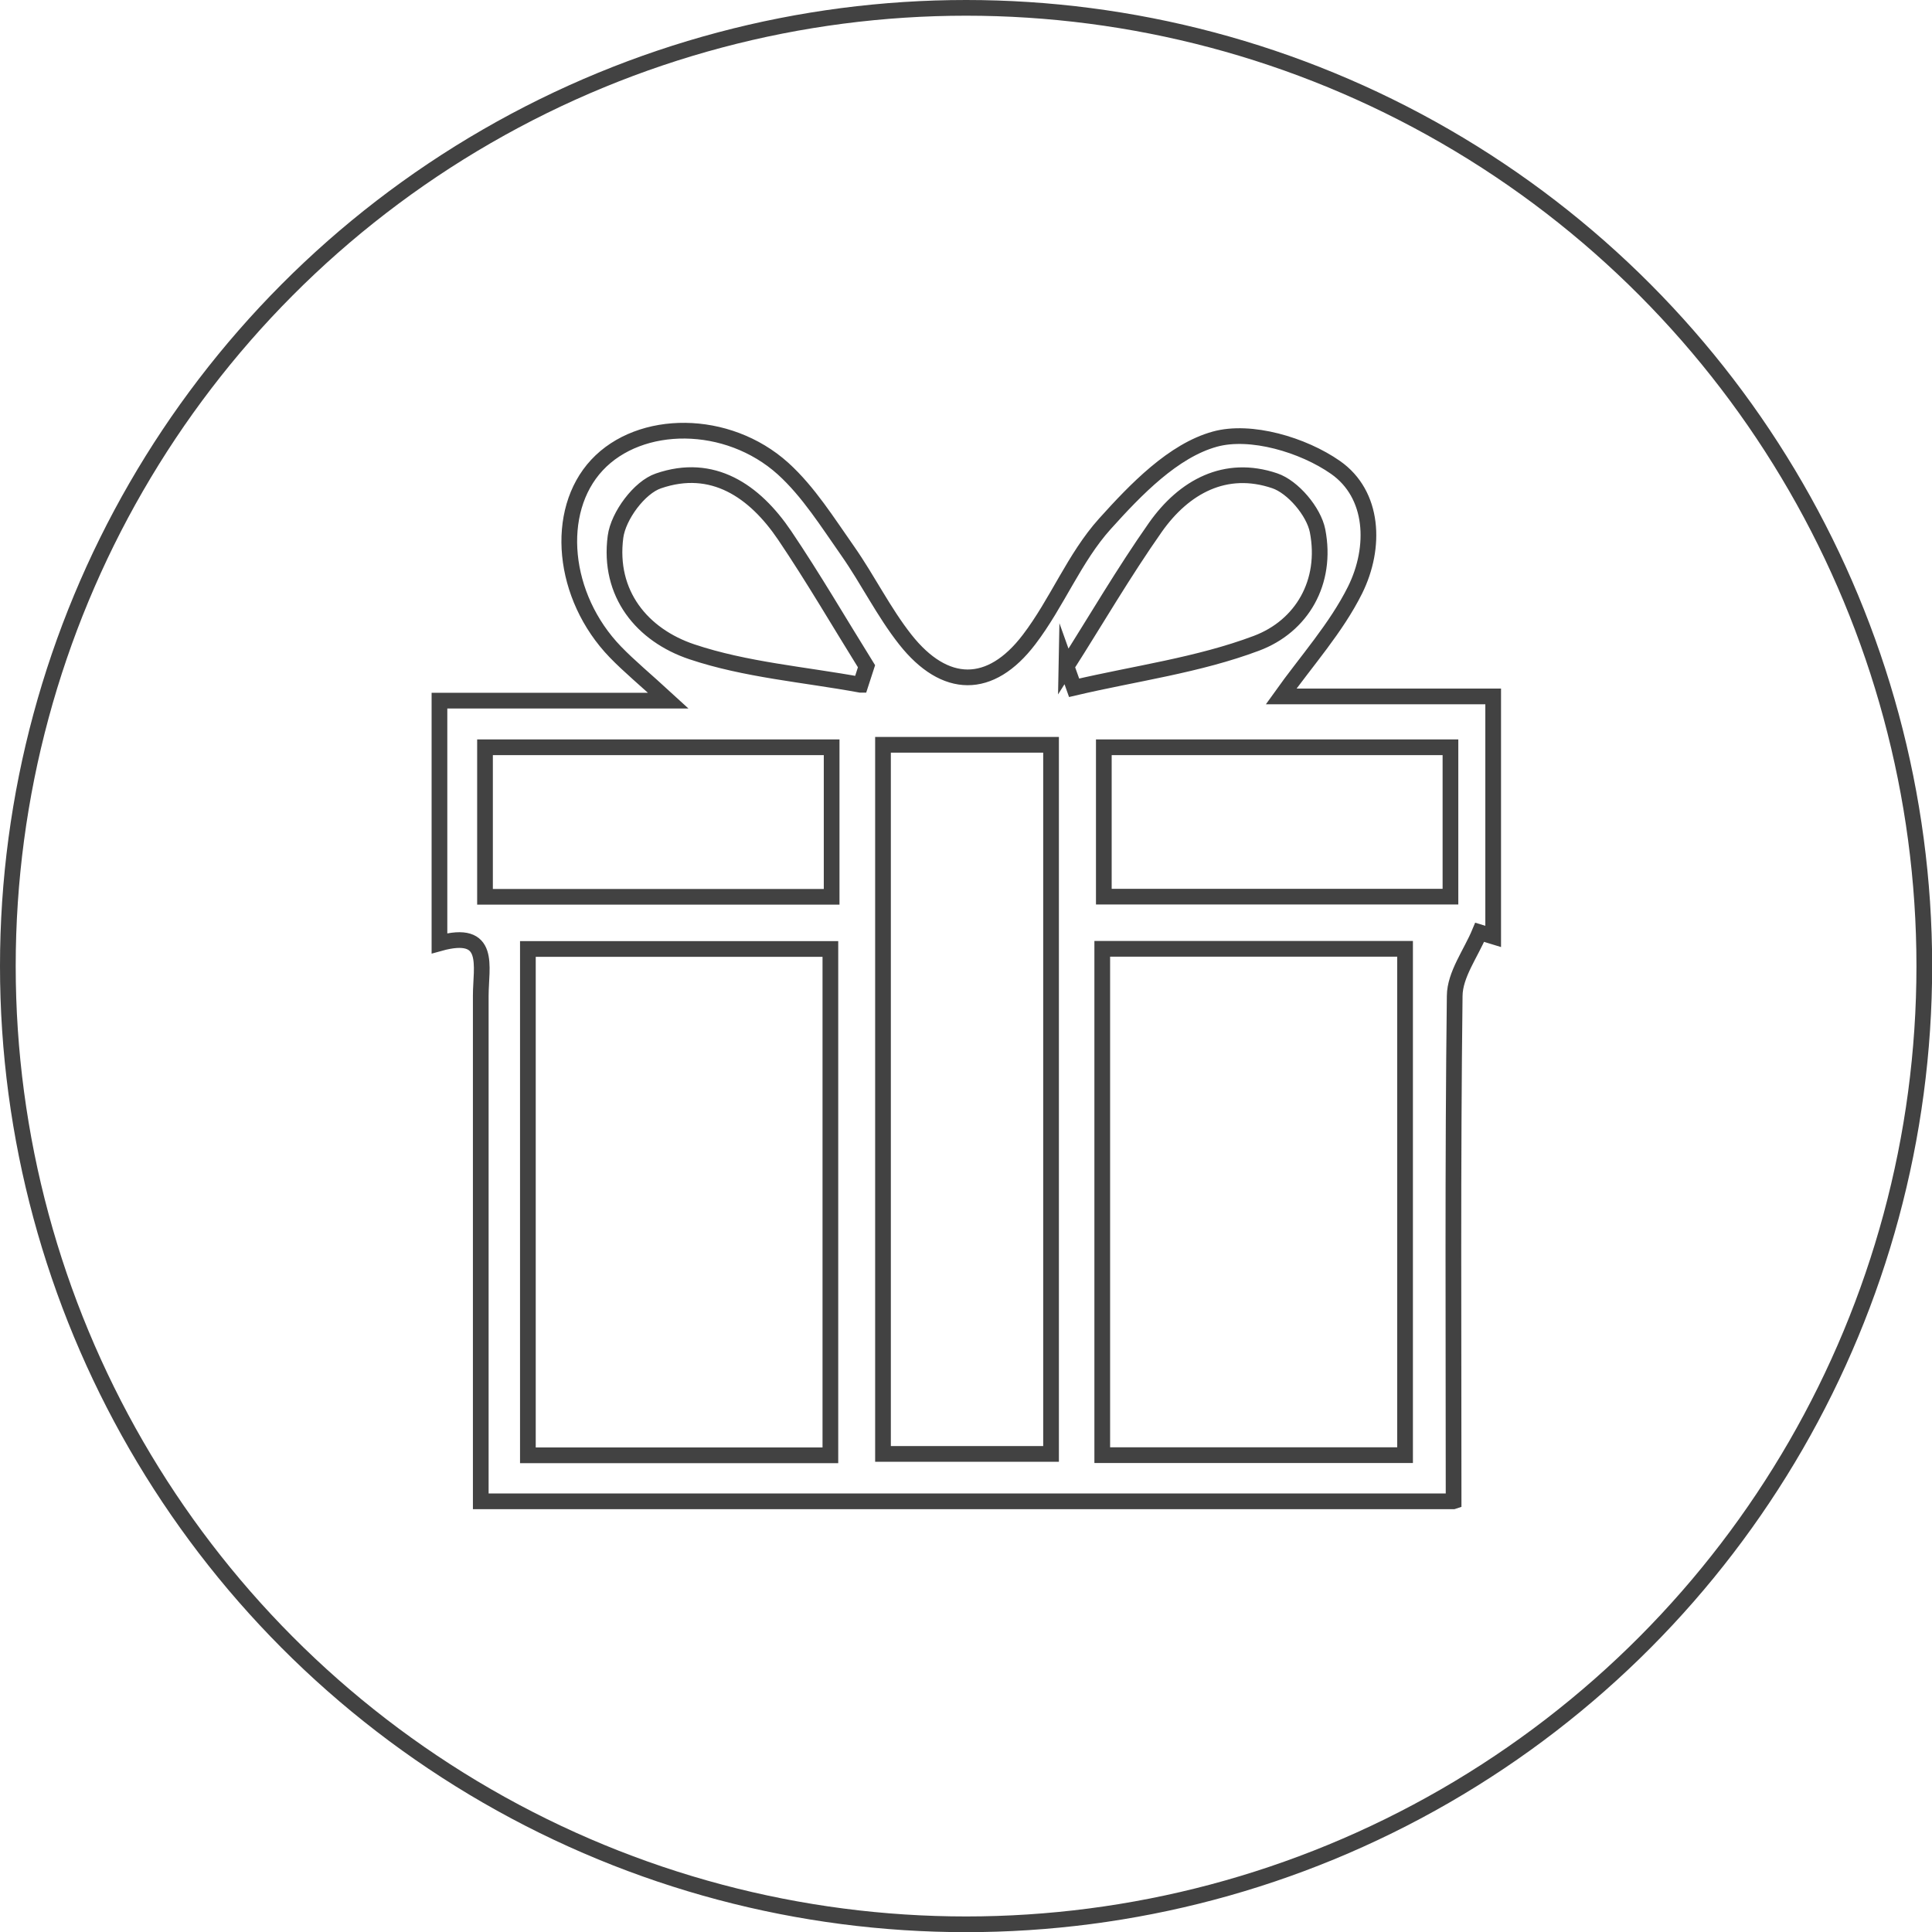 <svg xmlns="http://www.w3.org/2000/svg" id="uuid-dc0c80c1-afc6-4fb3-abe6-760f4042508a" viewBox="0 0 123.01 123.01"><g id="uuid-a77d3abc-1ab3-4c50-b374-05dd134ca25f"><path d="m92.52,95.59H30.61c0-1.3,0-2.54,0-3.79,0-9.47,0-18.94,0-28.41,0-1.85.71-4.26-2.63-3.33v-15.45h14.57c-1.48-1.36-2.48-2.18-3.37-3.1-3.4-3.52-3.92-8.95-1.17-11.9,2.74-2.94,8.3-2.97,11.85.23,1.62,1.47,2.84,3.43,4.12,5.25,1.28,1.83,2.28,3.88,3.66,5.63,2.52,3.19,5.42,3.23,7.88,0,1.78-2.33,2.89-5.22,4.83-7.37,1.97-2.19,4.35-4.66,7-5.39,2.28-.63,5.62.36,7.68,1.8,2.46,1.72,2.59,5.09,1.25,7.8-1.21,2.43-3.09,4.51-4.71,6.78h13.5v15.28c-.29-.09-.57-.17-.86-.26-.56,1.35-1.58,2.69-1.59,4.05-.13,10.62-.07,21.25-.07,32.17Zm-39.65-2.93v-32.24h-19.26v32.24h19.26Zm36.59-.01v-32.24h-19.28v32.24h19.28Zm-33.24-45.23v45.15h10.7v-45.15h-10.7Zm-3.27.16h-22.07v9.52h22.07v-9.52Zm39.4,0h-22.07v9.51h22.07v-9.51Zm-37.56-3.98c.13-.39.25-.78.38-1.18-1.73-2.78-3.38-5.62-5.21-8.33-1.92-2.84-4.59-4.66-8.04-3.47-1.21.41-2.55,2.22-2.73,3.55-.48,3.64,1.7,6.27,4.86,7.33,3.43,1.15,7.15,1.44,10.74,2.1Zm13.11-1.17c.16.45.33.9.49,1.36,3.88-.91,7.9-1.44,11.6-2.83,2.91-1.09,4.53-3.9,3.9-7.16-.24-1.23-1.57-2.8-2.73-3.19-3.13-1.06-5.77.37-7.6,2.97-2.01,2.86-3.78,5.9-5.66,8.86Z" fill="none" stroke="#424242" stroke-miterlimit="10"></path><circle cx="61.51" cy="61.51" r="61.01" fill="none" stroke="#424242" stroke-miterlimit="10"></circle></g></svg>